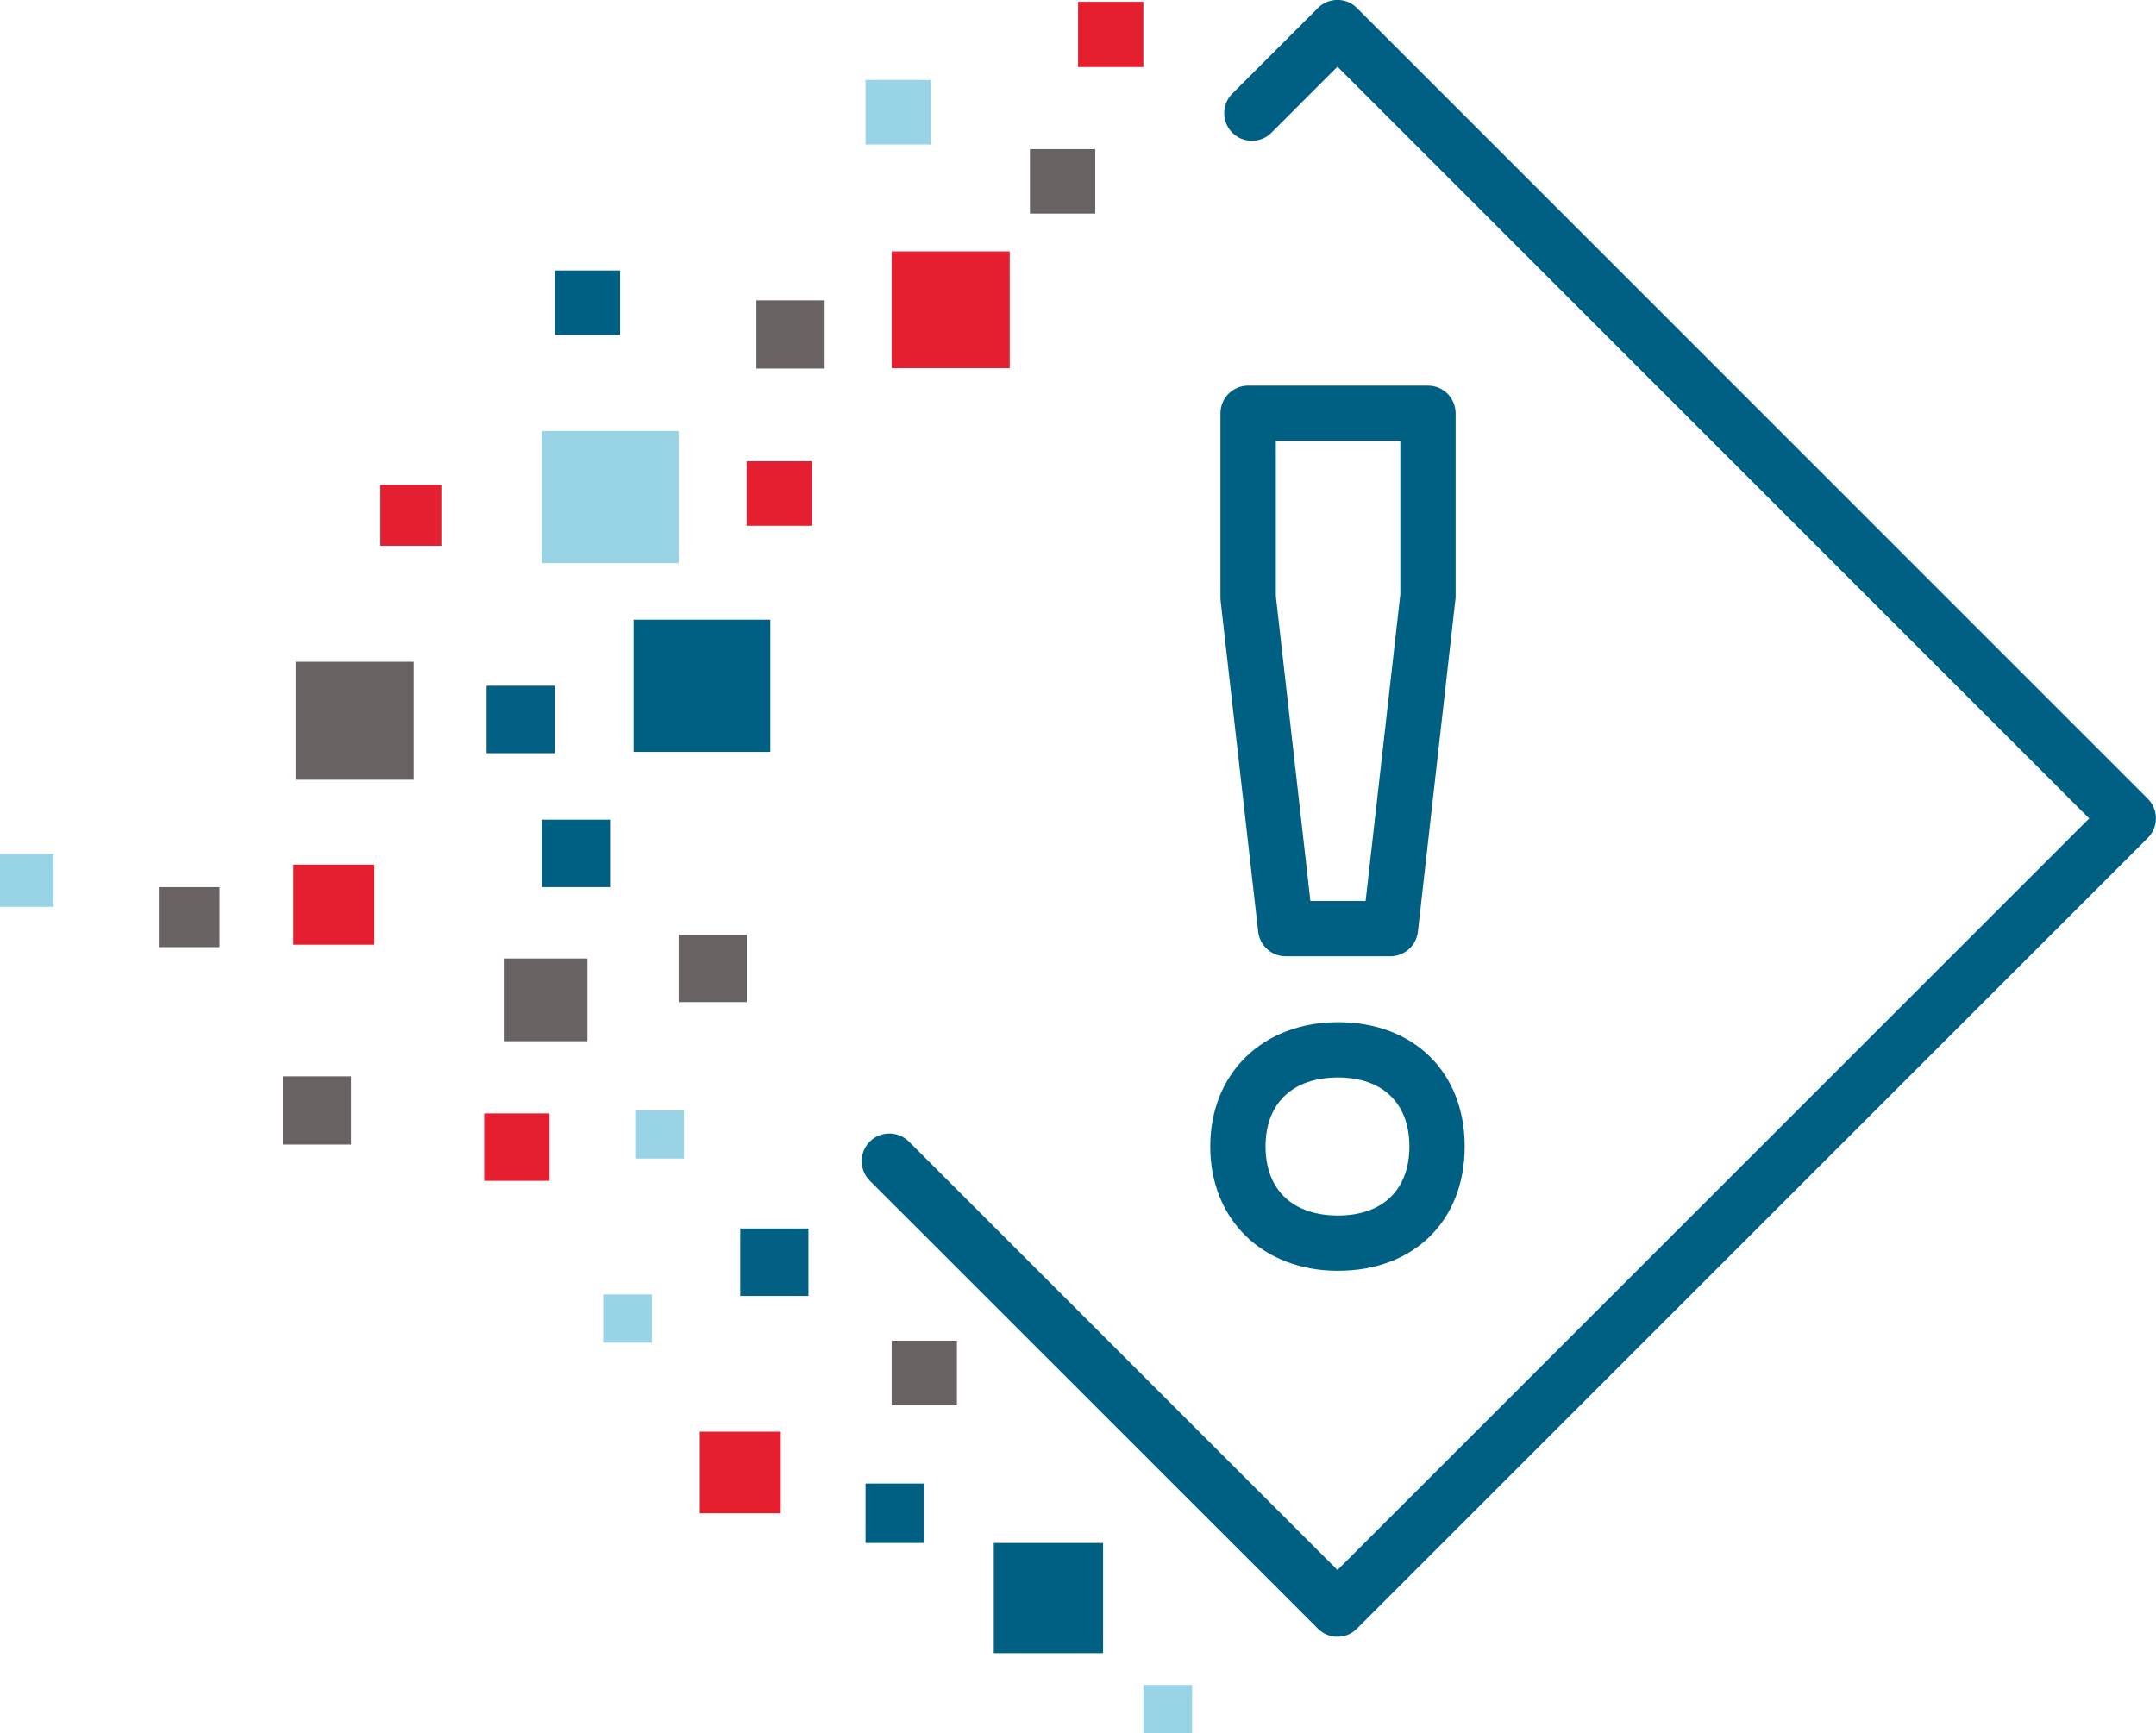 <?xml version="1.0" encoding="utf-8"?>
<!-- Generator: $$$/GeneralStr/196=Adobe Illustrator 27.6.0, SVG Export Plug-In . SVG Version: 6.00 Build 0)  -->
<svg version="1.1" id="Ebene_1" xmlns="http://www.w3.org/2000/svg" xmlns:xlink="http://www.w3.org/1999/xlink" x="0px" y="0px"
	 viewBox="0 0 263.94 212.22" style="enable-background:new 0 0 263.94 212.22;" xml:space="preserve">
<style type="text/css">
	.st0{fill:#006083;}
	.st1{fill:#98D4E6;}
	.st2{fill:#E51F2F;}
	.st3{fill:#026084;}
	.st4{fill:#686262;}
	.st5{fill:#99D4E6;}
</style>
<g>
	<path class="st0" d="M163.73,200.42c-0.87,0-1.73-0.33-2.39-0.99l-54.86-54.85c-1.32-1.32-1.32-3.47,0-4.79
		c1.32-1.32,3.47-1.32,4.79,0l52.46,52.46l92.03-92.03L163.73,8.17l-8.08,8.08c-1.32,1.32-3.47,1.32-4.79,0
		c-1.32-1.32-1.32-3.47,0-4.79l10.48-10.48c0.64-0.64,1.49-0.99,2.39-0.99l0,0c0.9,0,1.76,0.36,2.39,0.99l96.82,96.83
		c1.32,1.32,1.32,3.47,0,4.79l-96.82,96.82C165.47,200.09,164.6,200.42,163.73,200.42L163.73,200.42z"/>
	<path class="st0" d="M163.8,155.61c-9.21,0-15.64-6.26-15.64-15.22c0-8.96,6.43-15.22,15.64-15.22c9.28,0,15.51,6.12,15.51,15.22
		S173.08,155.61,163.8,155.61L163.8,155.61z M163.8,131.94c-5.56,0-8.87,3.16-8.87,8.45c0,5.29,3.31,8.45,8.87,8.45
		c5.47,0,8.74-3.16,8.74-8.45C172.54,135.1,169.27,131.94,163.8,131.94L163.8,131.94z M170.21,117.1H157.4c-1.72,0-3.17-1.29-3.37-3
		l-4.6-40.54c-0.01-0.13-0.02-0.26-0.02-0.38V50.61c0-1.87,1.51-3.39,3.39-3.39h22.01c1.87,0,3.39,1.51,3.39,3.39v22.57l-4.62,40.92
		C173.38,115.81,171.93,117.1,170.21,117.1L170.21,117.1z M160.42,110.33h6.76l4.25-37.53L171.43,54h-15.24v18.99L160.42,110.33
		L160.42,110.33z"/>
	<polygon class="st0" points="121.66,202.43 135.04,202.43 135.04,188.94 121.66,188.94 121.66,202.43 	"/>
	<polygon class="st0" points="77.57,92.07 94.31,92.07 94.31,75.88 77.57,75.88 77.57,92.07 	"/>
	<polygon class="st1" points="66.34,68.96 83.08,68.96 83.08,52.78 66.34,52.78 66.34,68.96 	"/>
	<polygon class="st2" points="109.16,45.08 123.61,45.08 123.61,30.78 109.16,30.78 109.16,45.08 	"/>
	<polygon class="st3" points="90.62,158.69 98.97,158.69 98.97,150.43 90.62,150.43 90.62,158.69 	"/>
	<polygon class="st4" points="83.08,122.71 91.43,122.71 91.43,114.45 83.08,114.45 83.08,122.71 	"/>
	<polygon class="st0" points="66.34,108.63 74.69,108.63 74.69,100.37 66.34,100.37 66.34,108.63 	"/>
	<polygon class="st3" points="59.57,92.23 67.92,92.23 67.92,83.97 59.57,83.97 59.57,92.23 	"/>
	<polygon class="st2" points="35.92,115.68 45.83,115.68 45.83,105.88 35.92,105.88 35.92,115.68 	"/>
	<polygon class="st2" points="46.57,66.83 54.03,66.83 54.03,59.38 46.57,59.38 46.57,66.83 	"/>
	<polygon class="st4" points="92.6,45.13 100.95,45.13 100.95,36.78 92.6,36.78 92.6,45.13 	"/>
	<polygon class="st4" points="34.63,140.15 42.98,140.15 42.98,131.8 34.63,131.8 34.63,140.15 	"/>
	<polygon class="st4" points="36.2,95.48 50.65,95.48 50.65,81.03 36.2,81.03 36.2,95.48 	"/>
	<polygon class="st4" points="61.67,127.5 71.92,127.5 71.92,117.37 61.67,117.37 61.67,127.5 	"/>
	<polygon class="st5" points="0,111.04 6.56,111.04 6.56,104.55 0,104.55 0,111.04 	"/>
	<polygon class="st4" points="19.44,115.98 26.87,115.98 26.87,108.63 19.44,108.63 19.44,115.98 	"/>
	<polygon class="st2" points="59.28,144.6 67.27,144.6 67.27,136.34 59.28,136.34 59.28,144.6 	"/>
	<polygon class="st2" points="131.98,8.21 139.97,8.21 139.97,0.22 131.98,0.22 131.98,8.21 	"/>
	<polygon class="st2" points="85.67,185.3 95.58,185.3 95.58,175.31 85.67,175.31 85.67,185.3 	"/>
	<polygon class="st0" points="105.96,188.94 113.15,188.94 113.15,181.66 105.96,181.66 105.96,188.94 	"/>
	<polygon class="st2" points="91.41,64.38 99.39,64.38 99.39,56.48 91.41,56.48 91.41,64.38 	"/>
	<polygon class="st0" points="67.92,41.02 75.91,41.02 75.91,33.12 67.92,33.12 67.92,41.02 	"/>
	<polygon class="st4" points="109.16,172.07 117.15,172.07 117.15,164.17 109.16,164.17 109.16,172.07 	"/>
	<polygon class="st5" points="105.96,17.69 113.95,17.69 113.95,9.79 105.96,9.79 105.96,17.69 	"/>
	<polygon class="st4" points="126.09,26.15 134.08,26.15 134.08,18.26 126.09,18.26 126.09,26.15 	"/>
	<polygon class="st1" points="77.77,141.87 83.74,141.87 83.74,135.98 77.77,135.98 77.77,141.87 	"/>
	<polygon class="st1" points="73.85,164.41 79.81,164.41 79.81,158.51 73.85,158.51 73.85,164.41 	"/>
	<polygon class="st1" points="139.97,212.22 145.94,212.22 145.94,206.32 139.97,206.32 139.97,212.22 	"/>
</g>
</svg>
